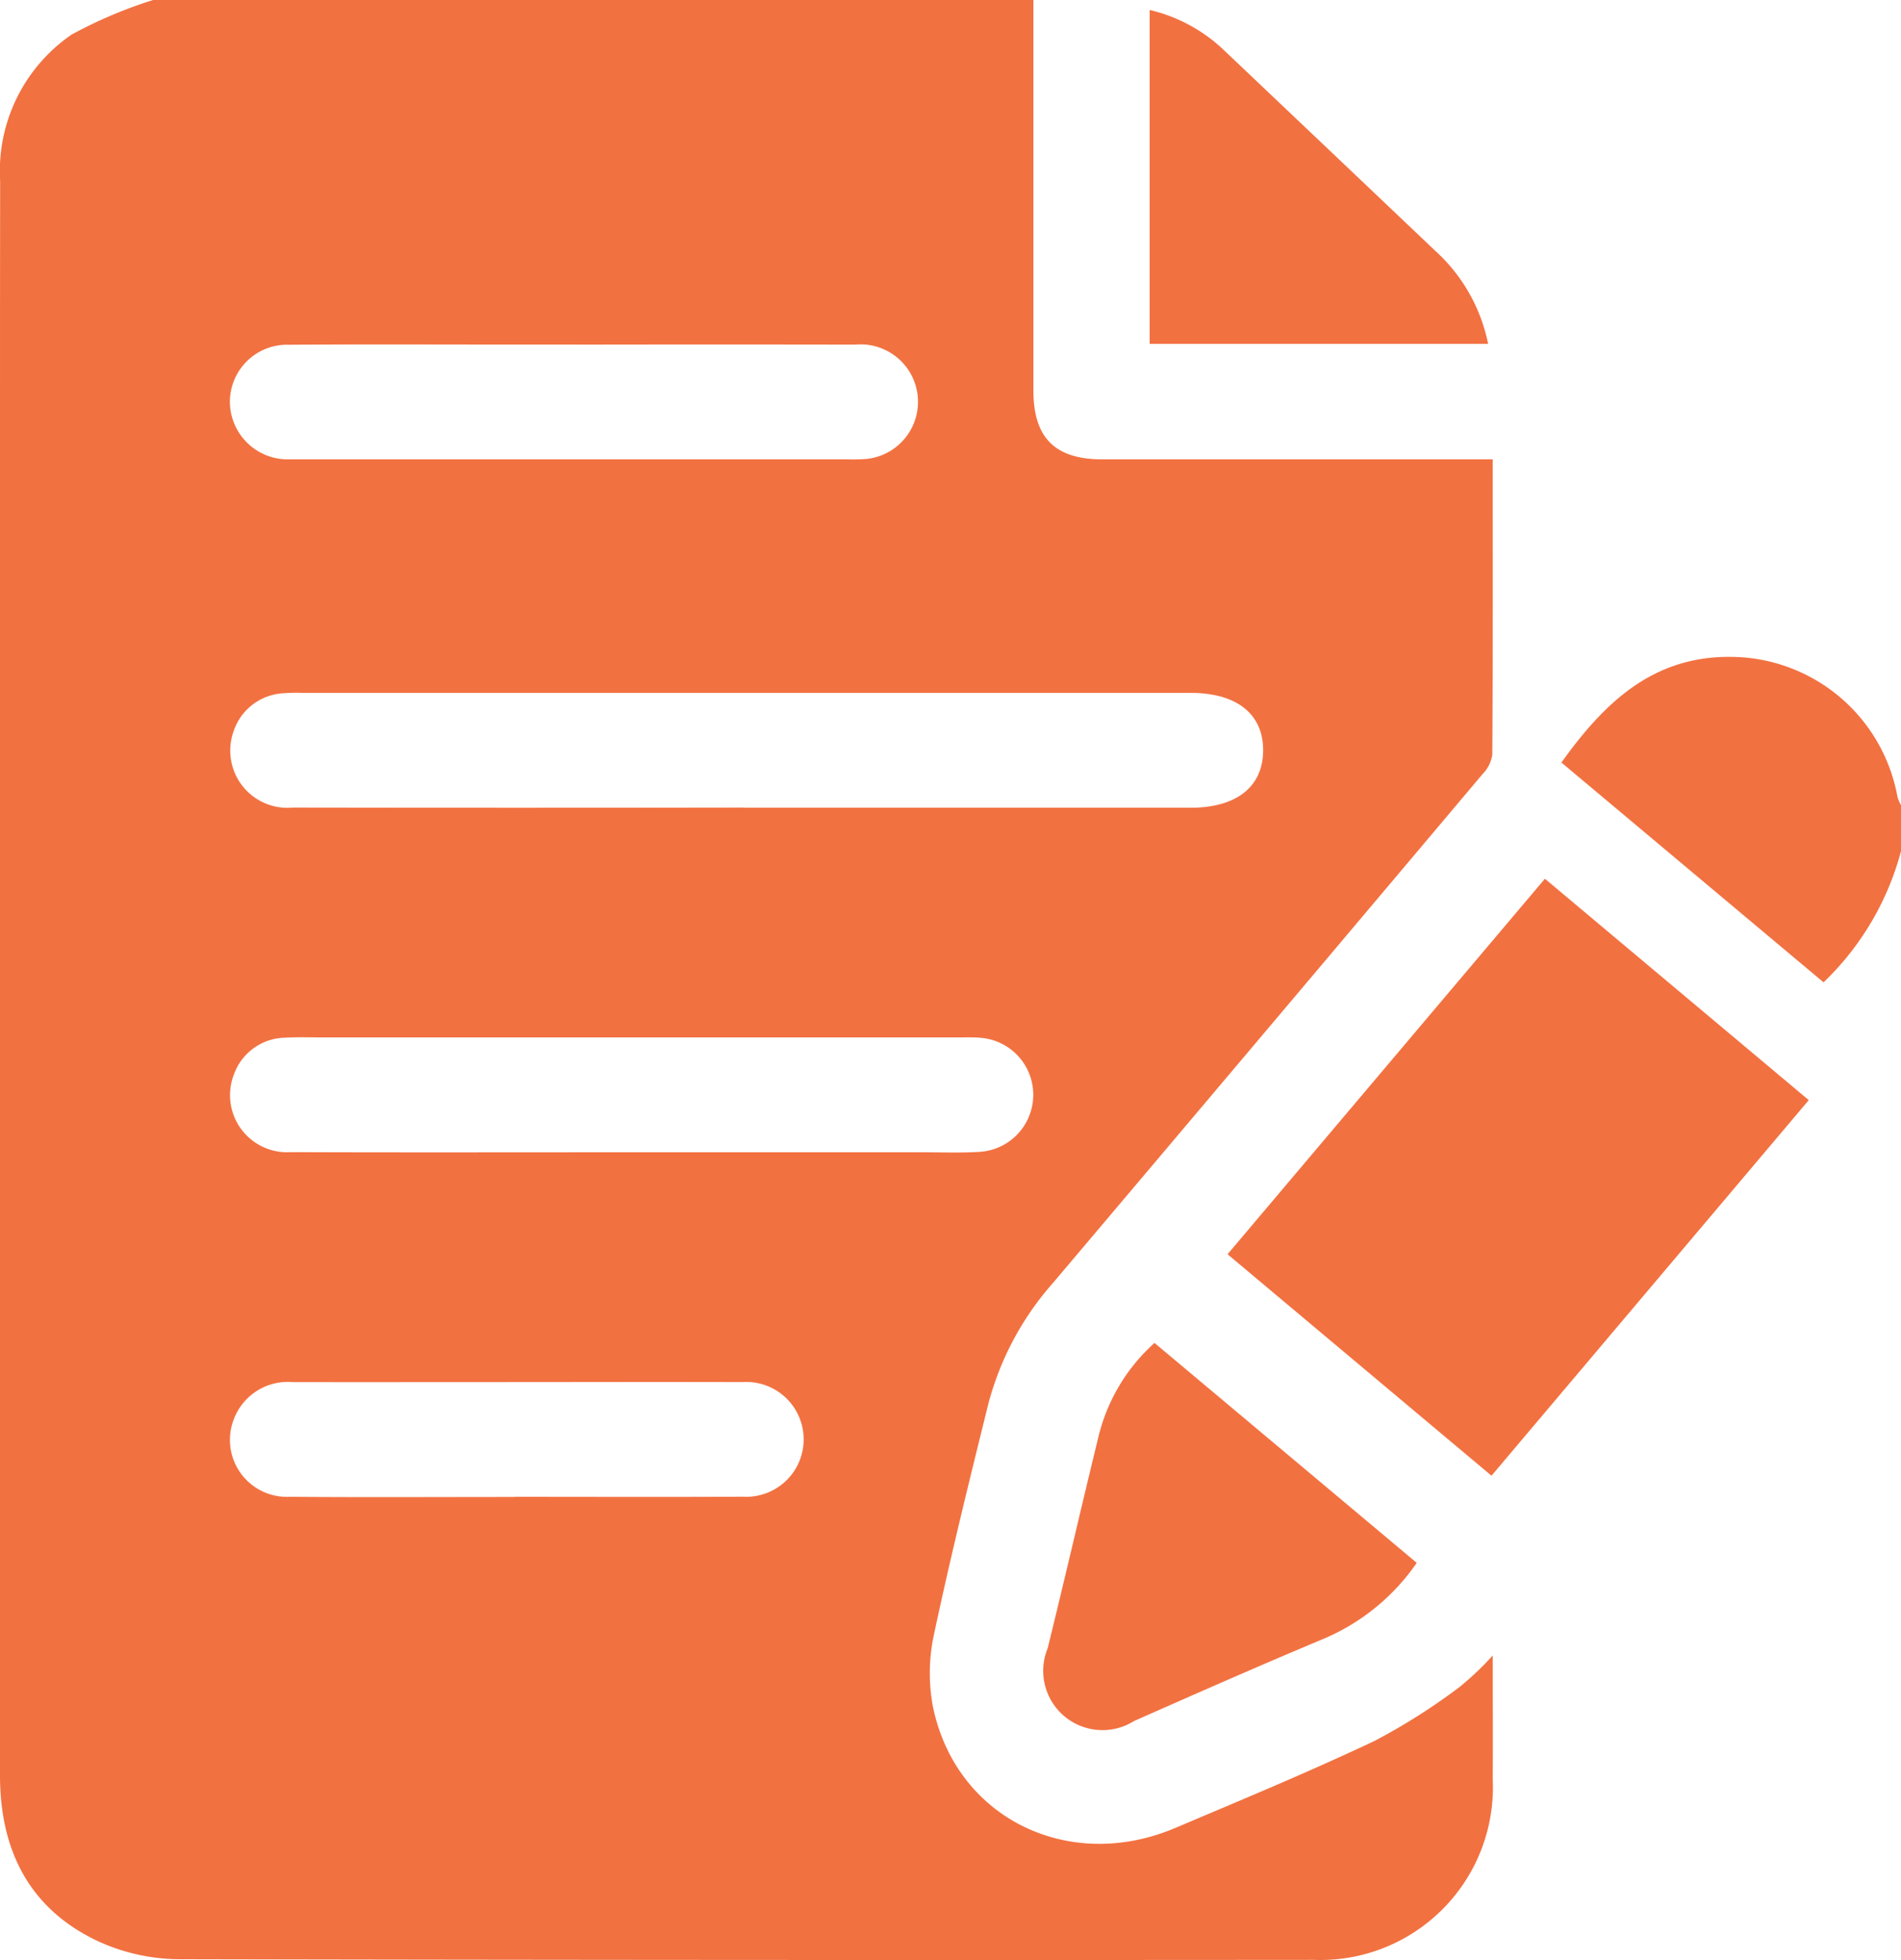 <svg xmlns="http://www.w3.org/2000/svg" xmlns:xlink="http://www.w3.org/1999/xlink" id="Group_19128" data-name="Group 19128" width="80.994" height="83.495" viewBox="0 0 80.994 83.495"><defs><clipPath id="clip-path"><rect id="Rectangle_152" data-name="Rectangle 152" width="80.994" height="83.495" fill="none"></rect></clipPath></defs><g id="Group_19127" data-name="Group 19127" clip-path="url(#clip-path)"><path id="Path_7229" data-name="Path 7229" d="M6.523,0H44.029q0,8.315,0,16.631c0,2.018.919,2.936,2.936,2.936q7.866,0,15.734,0h.9c0,4.274.009,8.429-.018,12.584a1.515,1.515,0,0,1-.42.828q-9.14,10.844-18.3,21.672a12.618,12.618,0,0,0-2.745,5.121c-.81,3.265-1.616,6.532-2.317,9.821a7.767,7.767,0,0,0-.059,3.062c.951,4.756,5.752,7.15,10.331,5.21,2.848-1.206,5.707-2.391,8.5-3.712a26.41,26.41,0,0,0,3.625-2.3A12.671,12.671,0,0,0,63.6,70.516c0,1.838.008,3.57,0,5.3a7.354,7.354,0,0,1-7.637,7.667q-24.171.021-48.343-.027a8.393,8.393,0,0,1-3.447-.769C1.237,81.305,0,78.8,0,75.623Q0,47.946,0,20.268C0,16.084,0,11.9.006,7.714A7.051,7.051,0,0,1,3.052,1.472,19.44,19.44,0,0,1,6.523,0M31.717,34.407h19c1.965,0,3.092-.889,3.1-2.44s-1.125-2.452-3.084-2.452H12.9a7.7,7.7,0,0,0-.815.014,2.372,2.372,0,0,0-2.136,1.63A2.439,2.439,0,0,0,12.476,34.4q9.621.015,19.241,0M26.825,49.083H39.3c.815,0,1.633.032,2.445-.019a2.435,2.435,0,0,0,.013-4.859c-.3-.026-.6-.014-.9-.014H13.711c-.516,0-1.034-.02-1.549.011A2.36,2.36,0,0,0,9.97,45.758a2.432,2.432,0,0,0,2.424,3.319c4.81.017,9.62.005,14.431.006M24.542,14.676h-3.18c-3.016,0-6.033-.014-9.05.009a2.437,2.437,0,0,0-2.518,2.444,2.466,2.466,0,0,0,2.531,2.438c.163,0,.327,0,.489,0H36.132a7.039,7.039,0,0,0,.814-.02,2.447,2.447,0,0,0-.5-4.868q-5.952-.01-11.9,0M21.954,63.759c3.234,0,6.468.013,9.7-.005a2.446,2.446,0,1,0-.03-4.882c-3.478-.011-6.957,0-10.435,0-2.908,0-5.816.006-8.724,0a2.46,2.46,0,0,0-2.476,1.514,2.427,2.427,0,0,0,2.344,3.372c3.207.027,6.414.007,9.62.008" transform="translate(0)" fill="#f27141"></path><path id="Path_7230" data-name="Path 7230" d="M139.568,60.891a12.01,12.01,0,0,1-3.3,5.587L125.1,57.115c1.819-2.54,3.9-4.559,7.279-4.5a7.25,7.25,0,0,1,7.039,5.966,1.738,1.738,0,0,0,.153.357Z" transform="translate(-58.574 -24.634)" fill="#f27141"></path><path id="Path_7231" data-name="Path 7231" d="M109.6,95.82,98.352,86.384l13.521-15.995,11.242,9.43-13.518,16" transform="translate(-46.051 -32.958)" fill="#f27141"></path><path id="Path_7232" data-name="Path 7232" d="M99.54,116.935a9.118,9.118,0,0,1-3.99,3.246c-2.7,1.13-5.378,2.311-8.055,3.494a2.526,2.526,0,0,1-3.681-3.1c.733-2.973,1.419-5.958,2.145-8.933a7.839,7.839,0,0,1,2.407-4.072l11.174,9.369" transform="translate(-39.177 -50.366)" fill="#f27141"></path><path id="Path_7233" data-name="Path 7233" d="M92.111.8a6.82,6.82,0,0,1,3.166,1.714q4.493,4.26,8.982,8.526a7.3,7.3,0,0,1,2.273,3.982H92.111Z" transform="translate(-43.129 -0.375)" fill="#f27141"></path></g></svg>